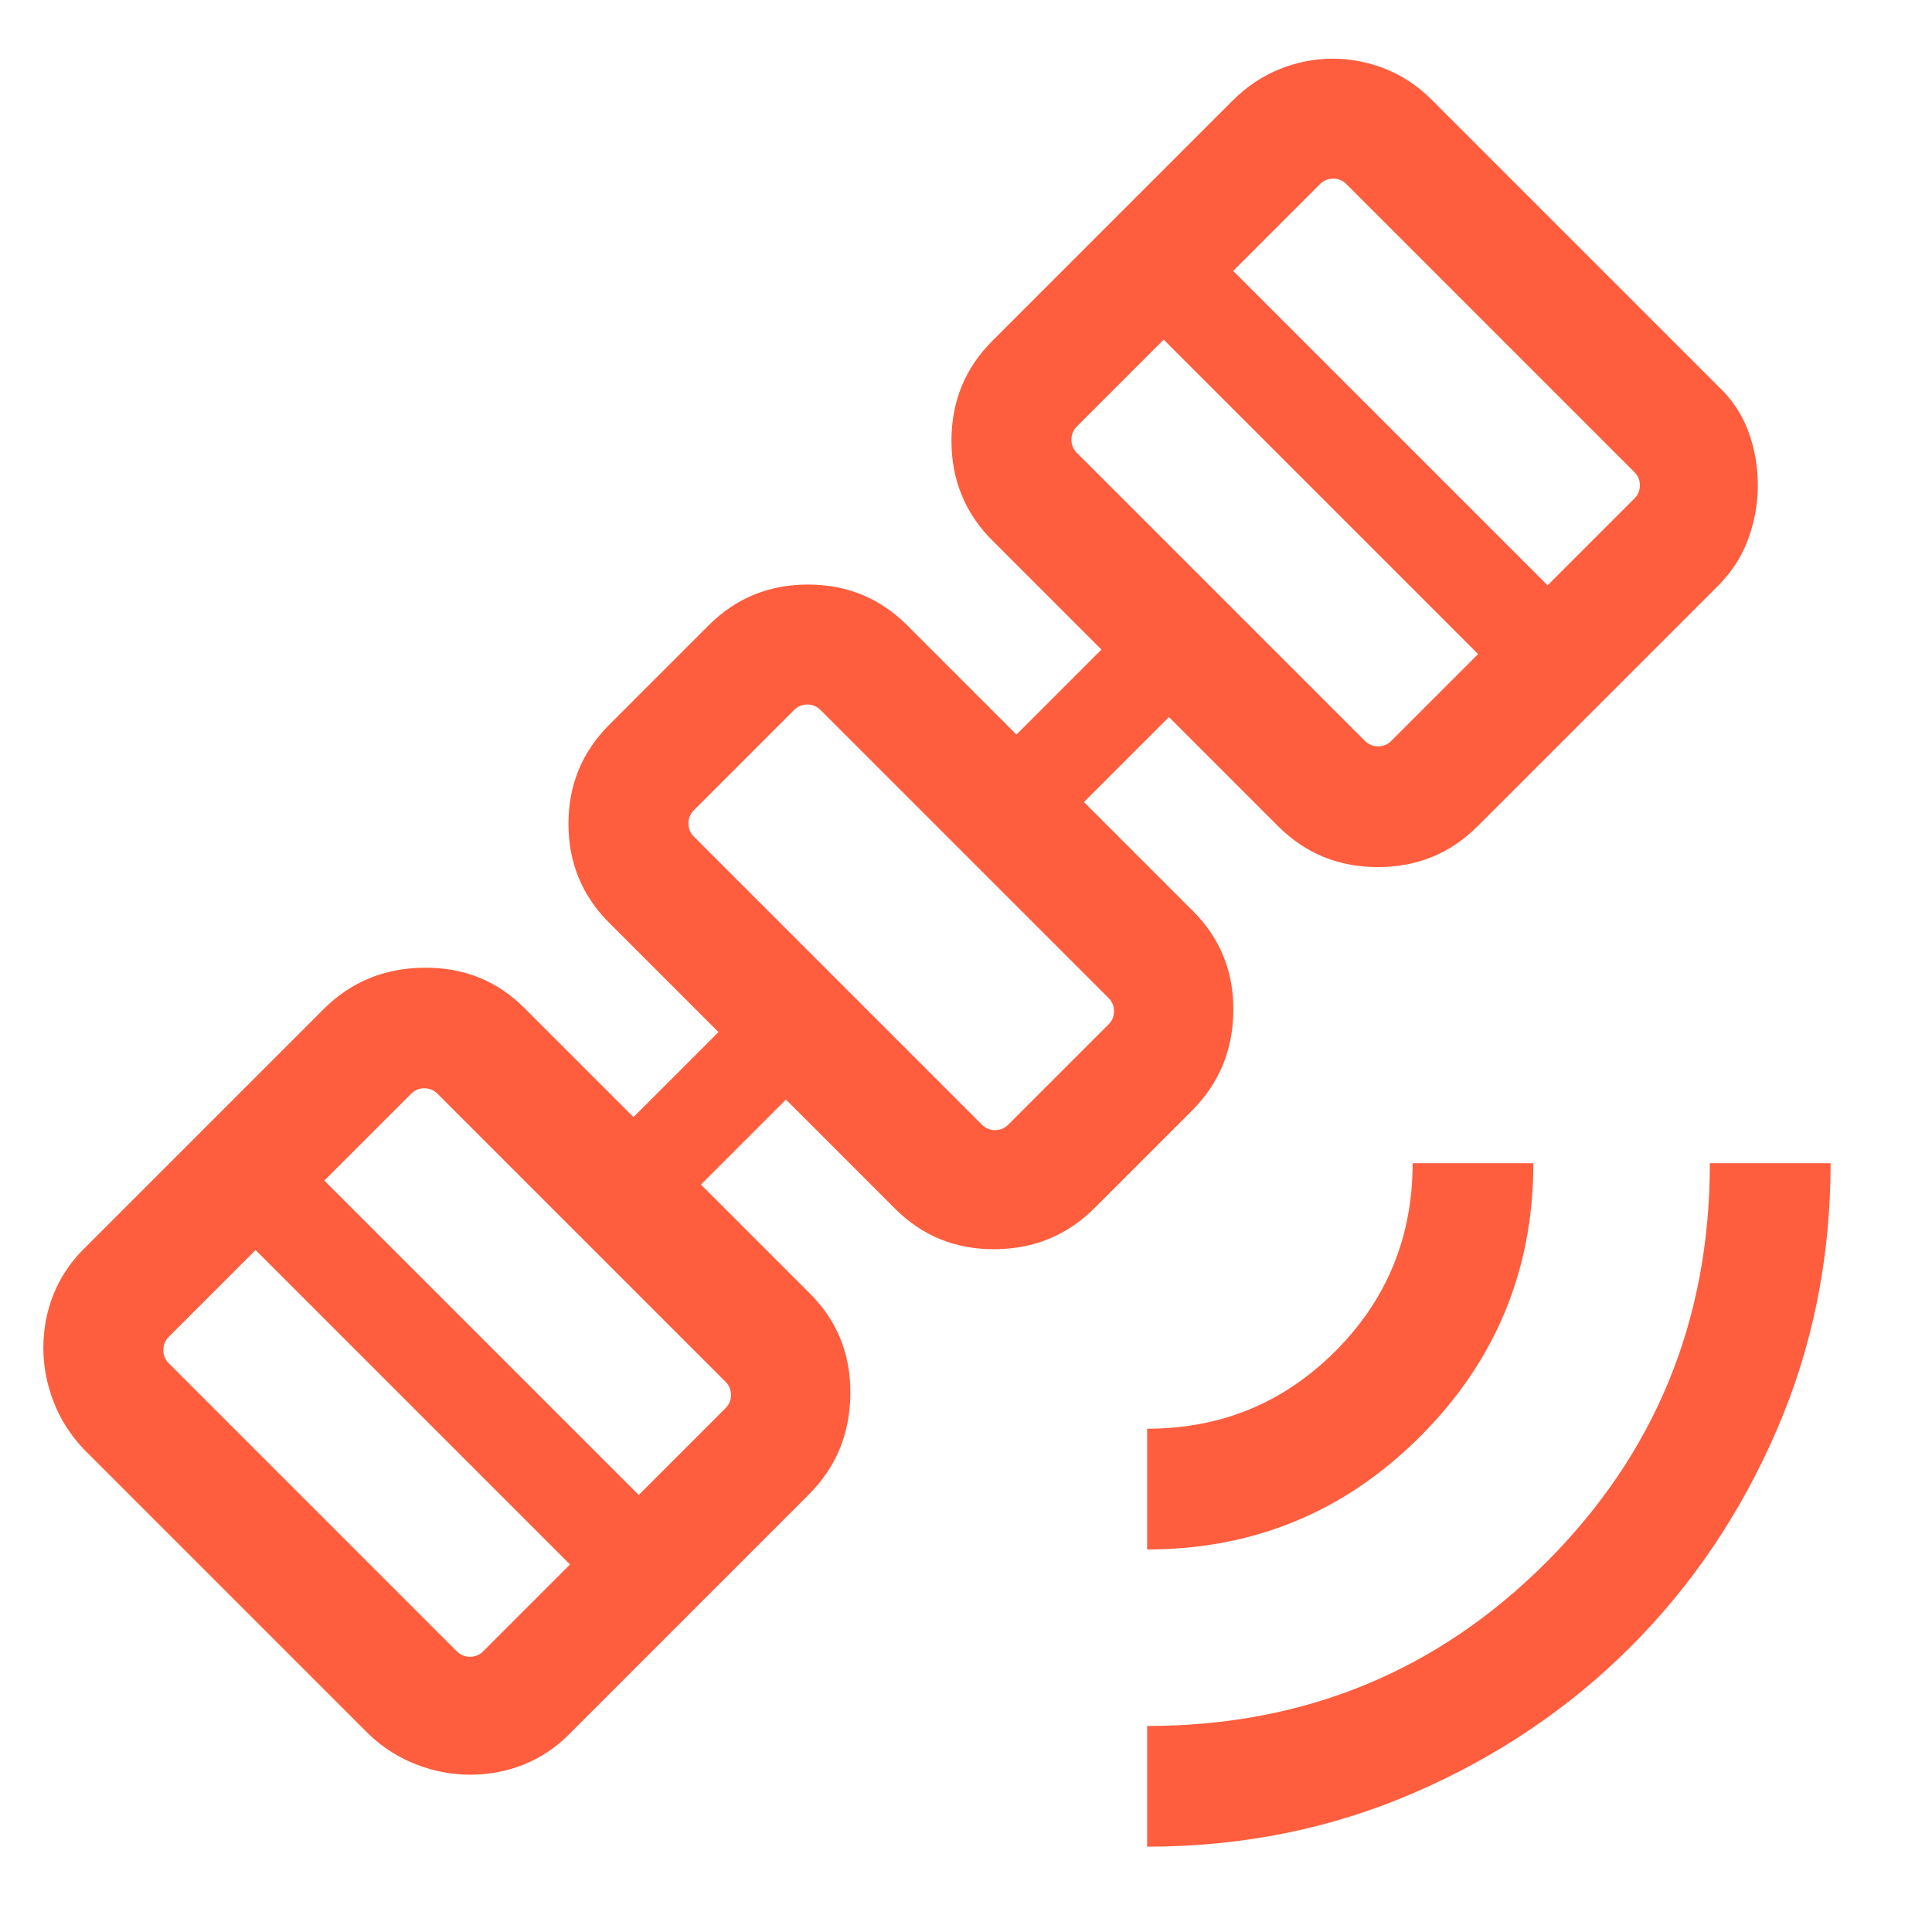 <svg xmlns="http://www.w3.org/2000/svg" height="24px" viewBox="0 -960 960 960" width="24px" fill="#FE5E3E"><path d="M570-42.39v-59.99q117 0 198.31-81.31T849.62-382h59.99q0 70.77-26.76 132.62-26.77 61.84-72.58 107.65T702.62-69.15Q640.77-42.39 570-42.39Zm0-147.69v-60q55 0 93.46-38.46Q701.92-327 701.92-382h60q0 79.54-56.19 135.73-56.19 56.19-135.73 56.19ZM233.54-78.16q-13.46 0-26.54-5.03-13.08-5.04-23.54-14.89l-142-142q-9.84-10.46-14.88-23.54-5.04-13.07-5.04-26.53 0-14.08 5.04-26.66t14.88-22.42l119.31-119.31q20.31-20.31 49.88-20.61 29.58-.31 49.89 20l54.23 54.23L357-447.15l-54.23-54.24q-20.31-20.3-20.31-49.26 0-28.97 20.31-49.27l49.31-49.31q20.3-20.31 49.38-20.31 29.08 0 49.39 20.31L505.08-595l42.23-42.23-54.23-54.23q-20.31-20.31-20.31-49.58t20.31-49.57l119.3-119.31q10.47-10.46 23.35-15.69 12.88-5.23 26.35-5.23 13.46 0 26.23 5.03 12.77 5.04 23.23 15.5l142 142q10.46 9.85 15.19 22.62 4.73 12.77 4.73 26.84 0 13.47-4.73 26.54-4.73 13.08-15.19 23.54L734.23-549.46q-20.31 20.31-49.58 20.31t-49.57-20.31l-54.23-54.23-42.24 42.23 54.24 54.23q20.3 20.31 20 49.58-.31 29.27-20.62 49.57l-48.31 48.31q-20.3 20.31-49.57 20.5-29.27.19-49.58-20.12l-54.23-54.23-42.23 42.24 54.23 54.23q20.31 20.3 20 49.88-.31 29.58-20.62 49.88L282.62-98.08q-9.85 9.85-22.43 14.89-12.57 5.03-26.65 5.03Zm-6.54-61.3q2.69 2.69 6.54 2.69t6.54-2.69l43.15-43.16L127-338.85l-43.15 43.16q-2.7 2.69-2.7 6.54 0 3.84 2.7 6.53L227-139.46Zm90.39-77.69 43.15-43.16q2.69-2.69 2.69-6.54 0-3.84-2.69-6.54L217.39-416.54q-2.7-2.69-6.54-2.69-3.85 0-6.54 2.69l-43.16 43.15 156.24 156.24Zm170.53-184q2.7 2.69 6.54 2.69 3.85 0 6.54-2.69L550.85-451q2.69-2.69 2.69-6.54 0-3.84-2.69-6.54L407.69-607.23q-2.69-2.69-6.54-2.69-3.84 0-6.54 2.69l-49.84 49.84q-2.69 2.7-2.69 6.54 0 3.85 2.69 6.54l143.15 143.16Zm190.31-190.7q2.69 2.7 6.54 2.7t6.54-2.7L734.46-635 578.23-791.23l-43.15 43.15q-2.7 2.7-2.7 6.54 0 3.85 2.7 6.54l143.15 143.15Zm90.77-77.3 43.15-43.16q2.7-2.69 2.7-6.54 0-3.84-2.7-6.53L669-868.54q-2.69-2.69-6.54-2.69t-6.54 2.69l-43.15 43.16L769-669.15ZM448-504Z"/></svg>